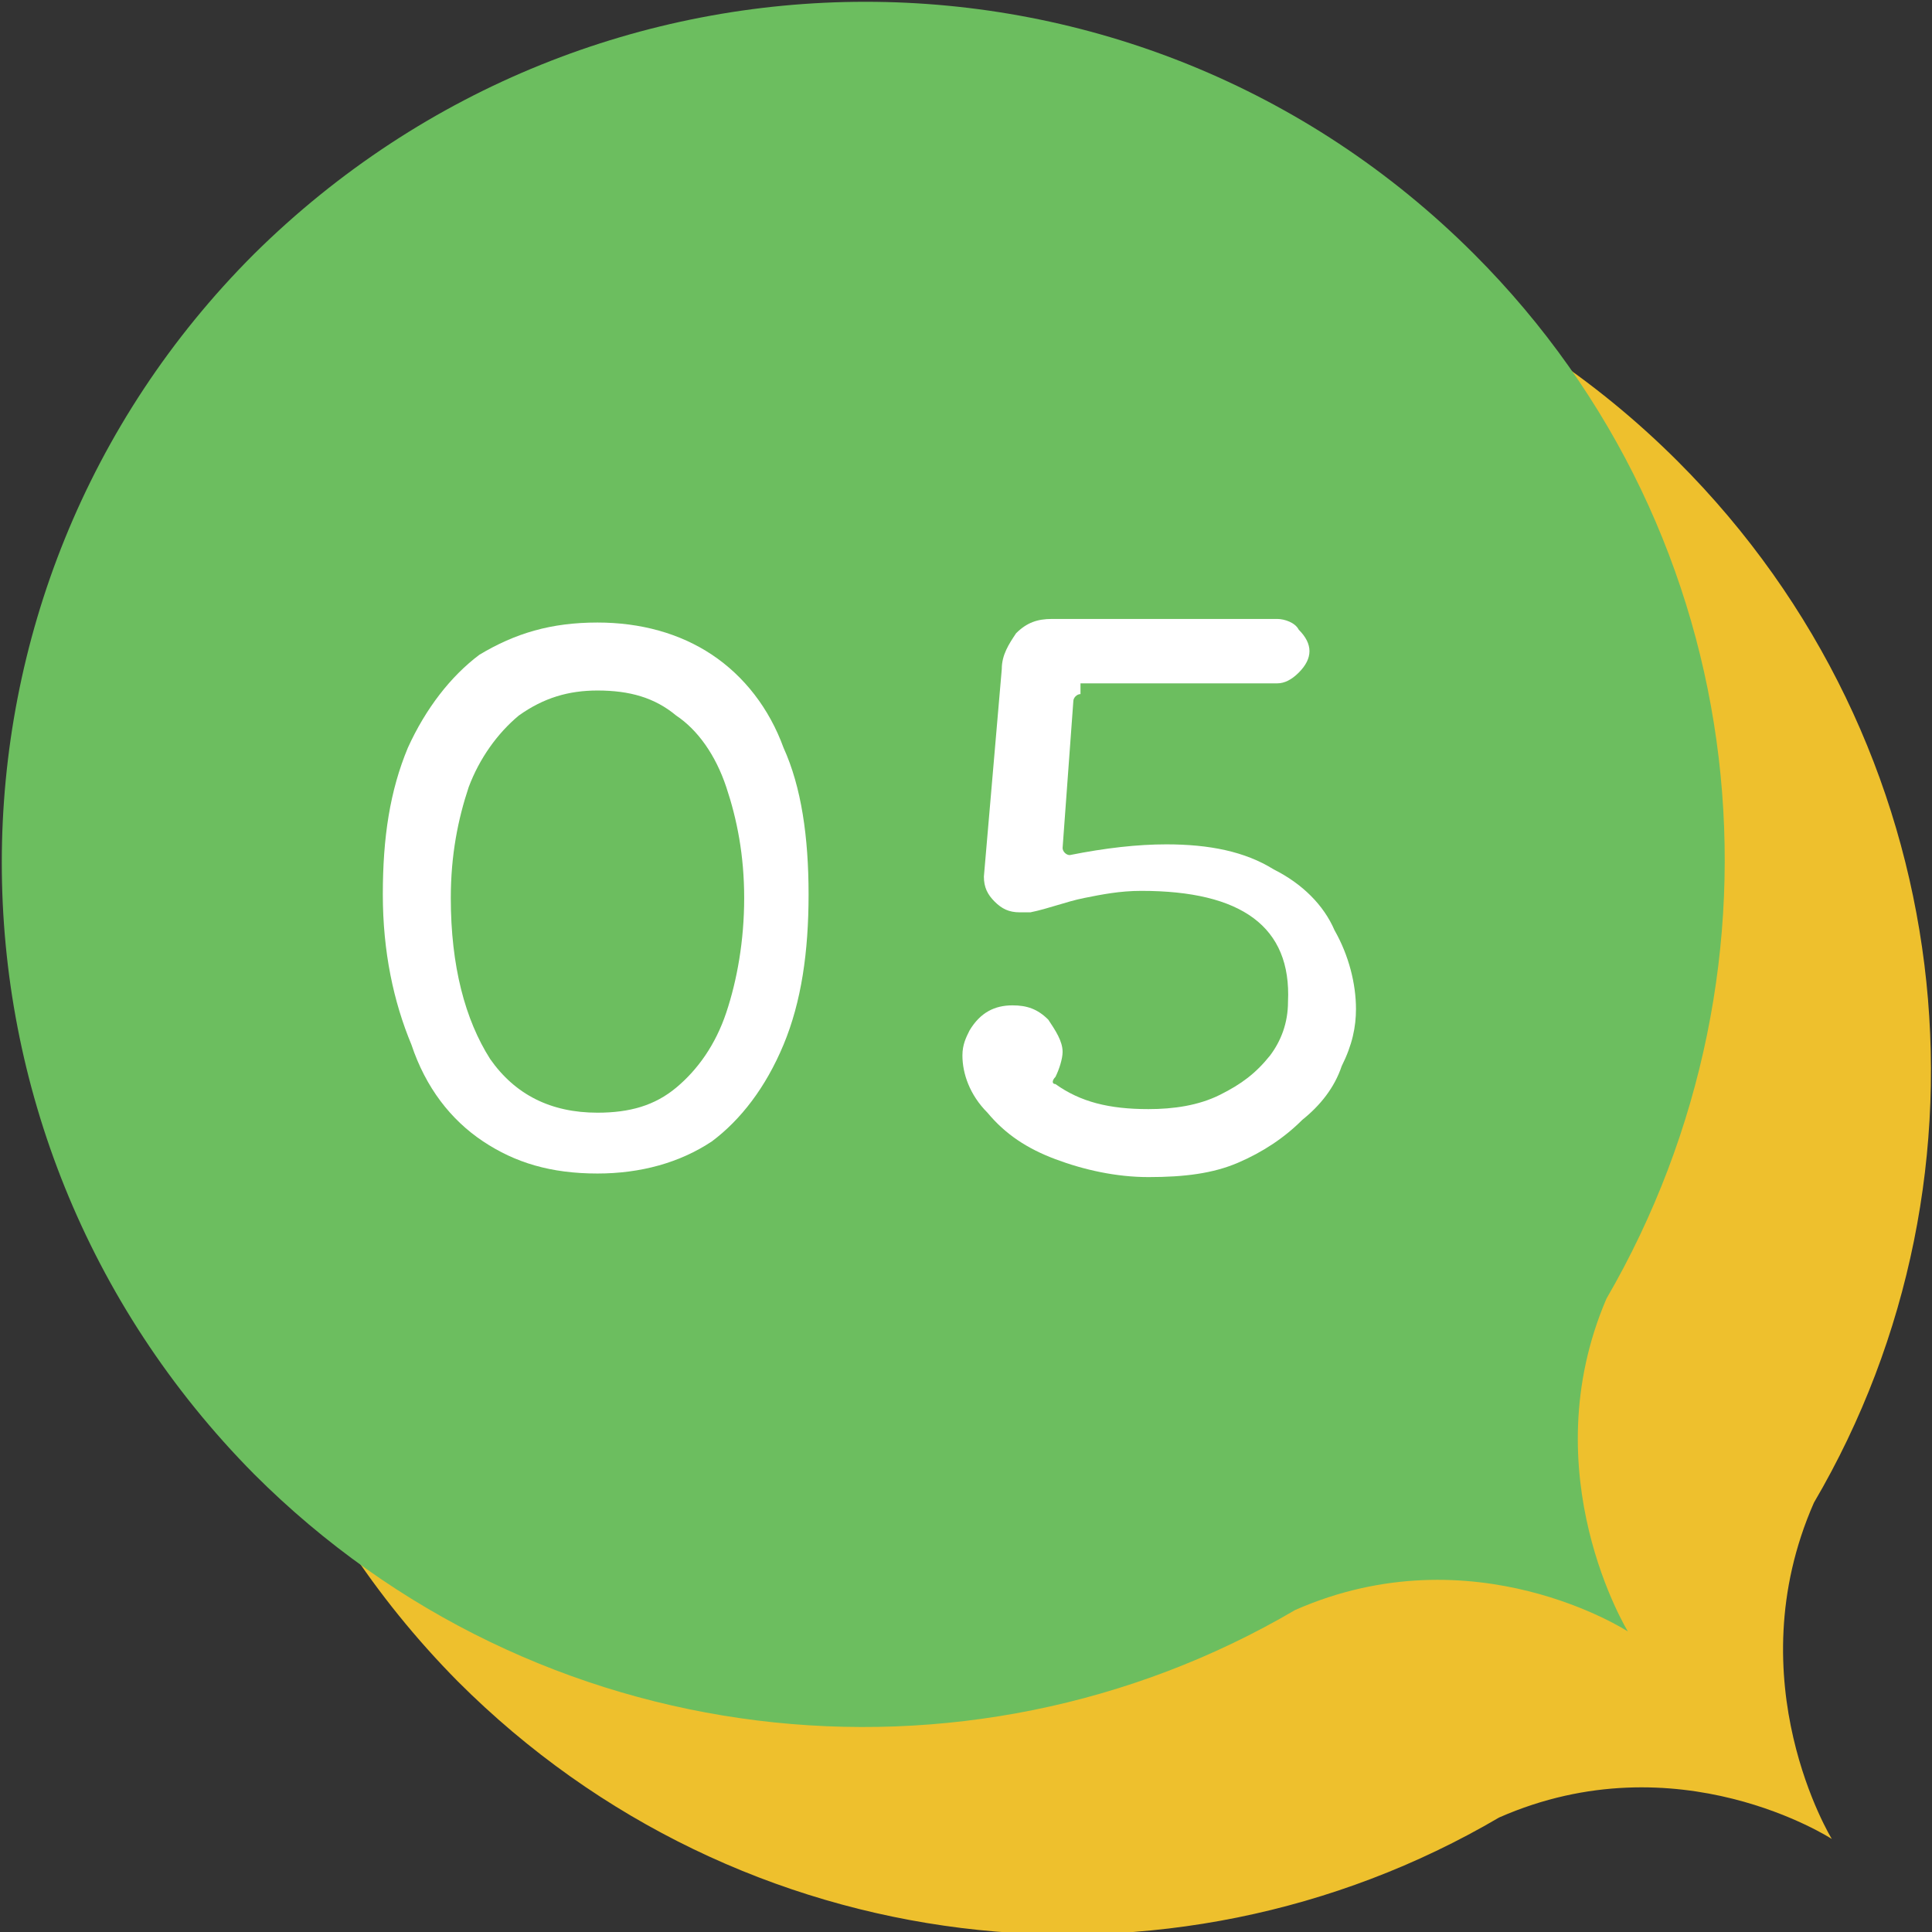 <?xml version="1.0" encoding="utf-8"?>
<!-- Generator: Adobe Illustrator 26.4.1, SVG Export Plug-In . SVG Version: 6.00 Build 0)  -->
<svg version="1.1" id="レイヤー_1" xmlns="http://www.w3.org/2000/svg" xmlns:xlink="http://www.w3.org/1999/xlink" x="0px"
	 y="0px" width="54px" height="54px" viewBox="0 0 54 54" style="enable-background:new 0 0 54 54;" xml:space="preserve">
<rect x="0" y="0" width="54" height="54" fill="#333333" stroke="none"/>
<style type="text/css">
	.st0{fill:#EEC02D;}
	.st1{fill:#6CBE5F;}
	.st2{fill:#FFFFFF;}
</style>
<g>
	<path class="st0" d="M50.7,42C50.7,42,50.7,42,50.7,42c5.4-9.2,4.1-21.2-3.8-29.1c-9.4-9.4-24.6-9.4-34.1,0
		c-9.4,9.4-9.4,24.6,0,34.1c7.9,7.9,19.9,9.2,29.1,3.8c0,0,0,0,0,0c5-2.2,9.3,0.6,9.3,0.6S48.5,47,50.7,42z"/>
	<path class="st1" d="M44.9,36.3C44.9,36.3,44.9,36.3,44.9,36.3C50.3,27,49.1,15,41.2,7.1c-9.4-9.4-24.6-9.4-34.1,0
		c-9.4,9.4-9.4,24.6,0,34.1c7.9,7.9,19.9,9.2,29.1,3.8c0,0,0,0,0,0c5-2.2,9.3,0.6,9.3,0.6S42.8,41.2,44.9,36.3z"/>
	<g>
		<g>
			<path class="st2" d="M16.7,17.4c1.2,0,2.3,0.3,3.2,0.9s1.6,1.5,2,2.6c0.5,1.1,0.7,2.5,0.7,4.1c0,1.6-0.2,3-0.7,4.2
				c-0.5,1.2-1.2,2.1-2,2.7c-0.9,0.6-2,0.9-3.2,0.9c-1.3,0-2.3-0.3-3.2-0.9c-0.9-0.6-1.6-1.5-2-2.7C11,28,10.7,26.6,10.7,25
				c0-1.6,0.2-2.9,0.7-4.1c0.5-1.1,1.2-2,2-2.6C14.4,17.7,15.4,17.4,16.7,17.4z M16.7,31.1c0.9,0,1.6-0.2,2.2-0.7
				c0.6-0.5,1.1-1.2,1.4-2.1c0.3-0.9,0.5-2,0.5-3.2c0-1.2-0.2-2.2-0.5-3.1c-0.3-0.9-0.8-1.6-1.4-2c-0.6-0.5-1.3-0.7-2.2-0.7
				c-0.8,0-1.5,0.2-2.2,0.7c-0.6,0.5-1.1,1.2-1.4,2c-0.3,0.9-0.5,1.9-0.5,3.1c0,1.9,0.4,3.4,1.1,4.5C14.4,30.6,15.4,31.1,16.7,31.1z
				"/>
			<path class="st2" d="M30.2,19.4c-0.1,0-0.2,0.1-0.2,0.2l-0.3,4.1c0,0.1,0.1,0.2,0.2,0.2c1-0.2,1.9-0.3,2.7-0.3
				c1.2,0,2.2,0.2,3,0.7c0.8,0.4,1.4,1,1.7,1.7c0.4,0.7,0.6,1.5,0.6,2.2c0,0.5-0.1,1-0.4,1.6c-0.2,0.6-0.6,1.1-1.1,1.5
				c-0.5,0.5-1.1,0.9-1.8,1.2c-0.7,0.3-1.5,0.4-2.5,0.4c-0.9,0-1.8-0.2-2.6-0.5c-0.8-0.3-1.4-0.7-1.9-1.3c-0.5-0.5-0.7-1.1-0.7-1.6
				c0-0.3,0.1-0.5,0.2-0.7c0.3-0.5,0.7-0.7,1.2-0.7c0.4,0,0.7,0.1,1,0.4c0.2,0.3,0.4,0.6,0.4,0.9c0,0.2-0.1,0.5-0.2,0.7
				c-0.1,0.1-0.1,0.2,0,0.2c0.7,0.5,1.5,0.7,2.6,0.7c0.7,0,1.4-0.1,2-0.4c0.6-0.3,1-0.6,1.4-1.1c0.3-0.4,0.5-0.9,0.5-1.5
				c0.1-2.1-1.3-3.1-4.1-3.1c-0.6,0-1.1,0.1-1.6,0.2c-0.5,0.1-1,0.3-1.5,0.4c-0.1,0-0.1,0-0.2,0c0,0-0.1,0-0.1,0
				c-0.3,0-0.5-0.1-0.7-0.3c-0.2-0.2-0.3-0.4-0.3-0.7l0.5-5.8c0-0.4,0.2-0.7,0.4-1c0.3-0.3,0.6-0.4,1-0.4h6.3c0.2,0,0.5,0.1,0.6,0.3
				c0.2,0.2,0.3,0.4,0.3,0.6c0,0.2-0.1,0.4-0.3,0.6c-0.2,0.2-0.4,0.3-0.6,0.3H30.2z"/>
		</g>
	</g>
</g>
<g>
</g>
<g>
</g>
<g>
</g>
<g>
</g>
<g>
</g>
<g>
</g>
</svg>

